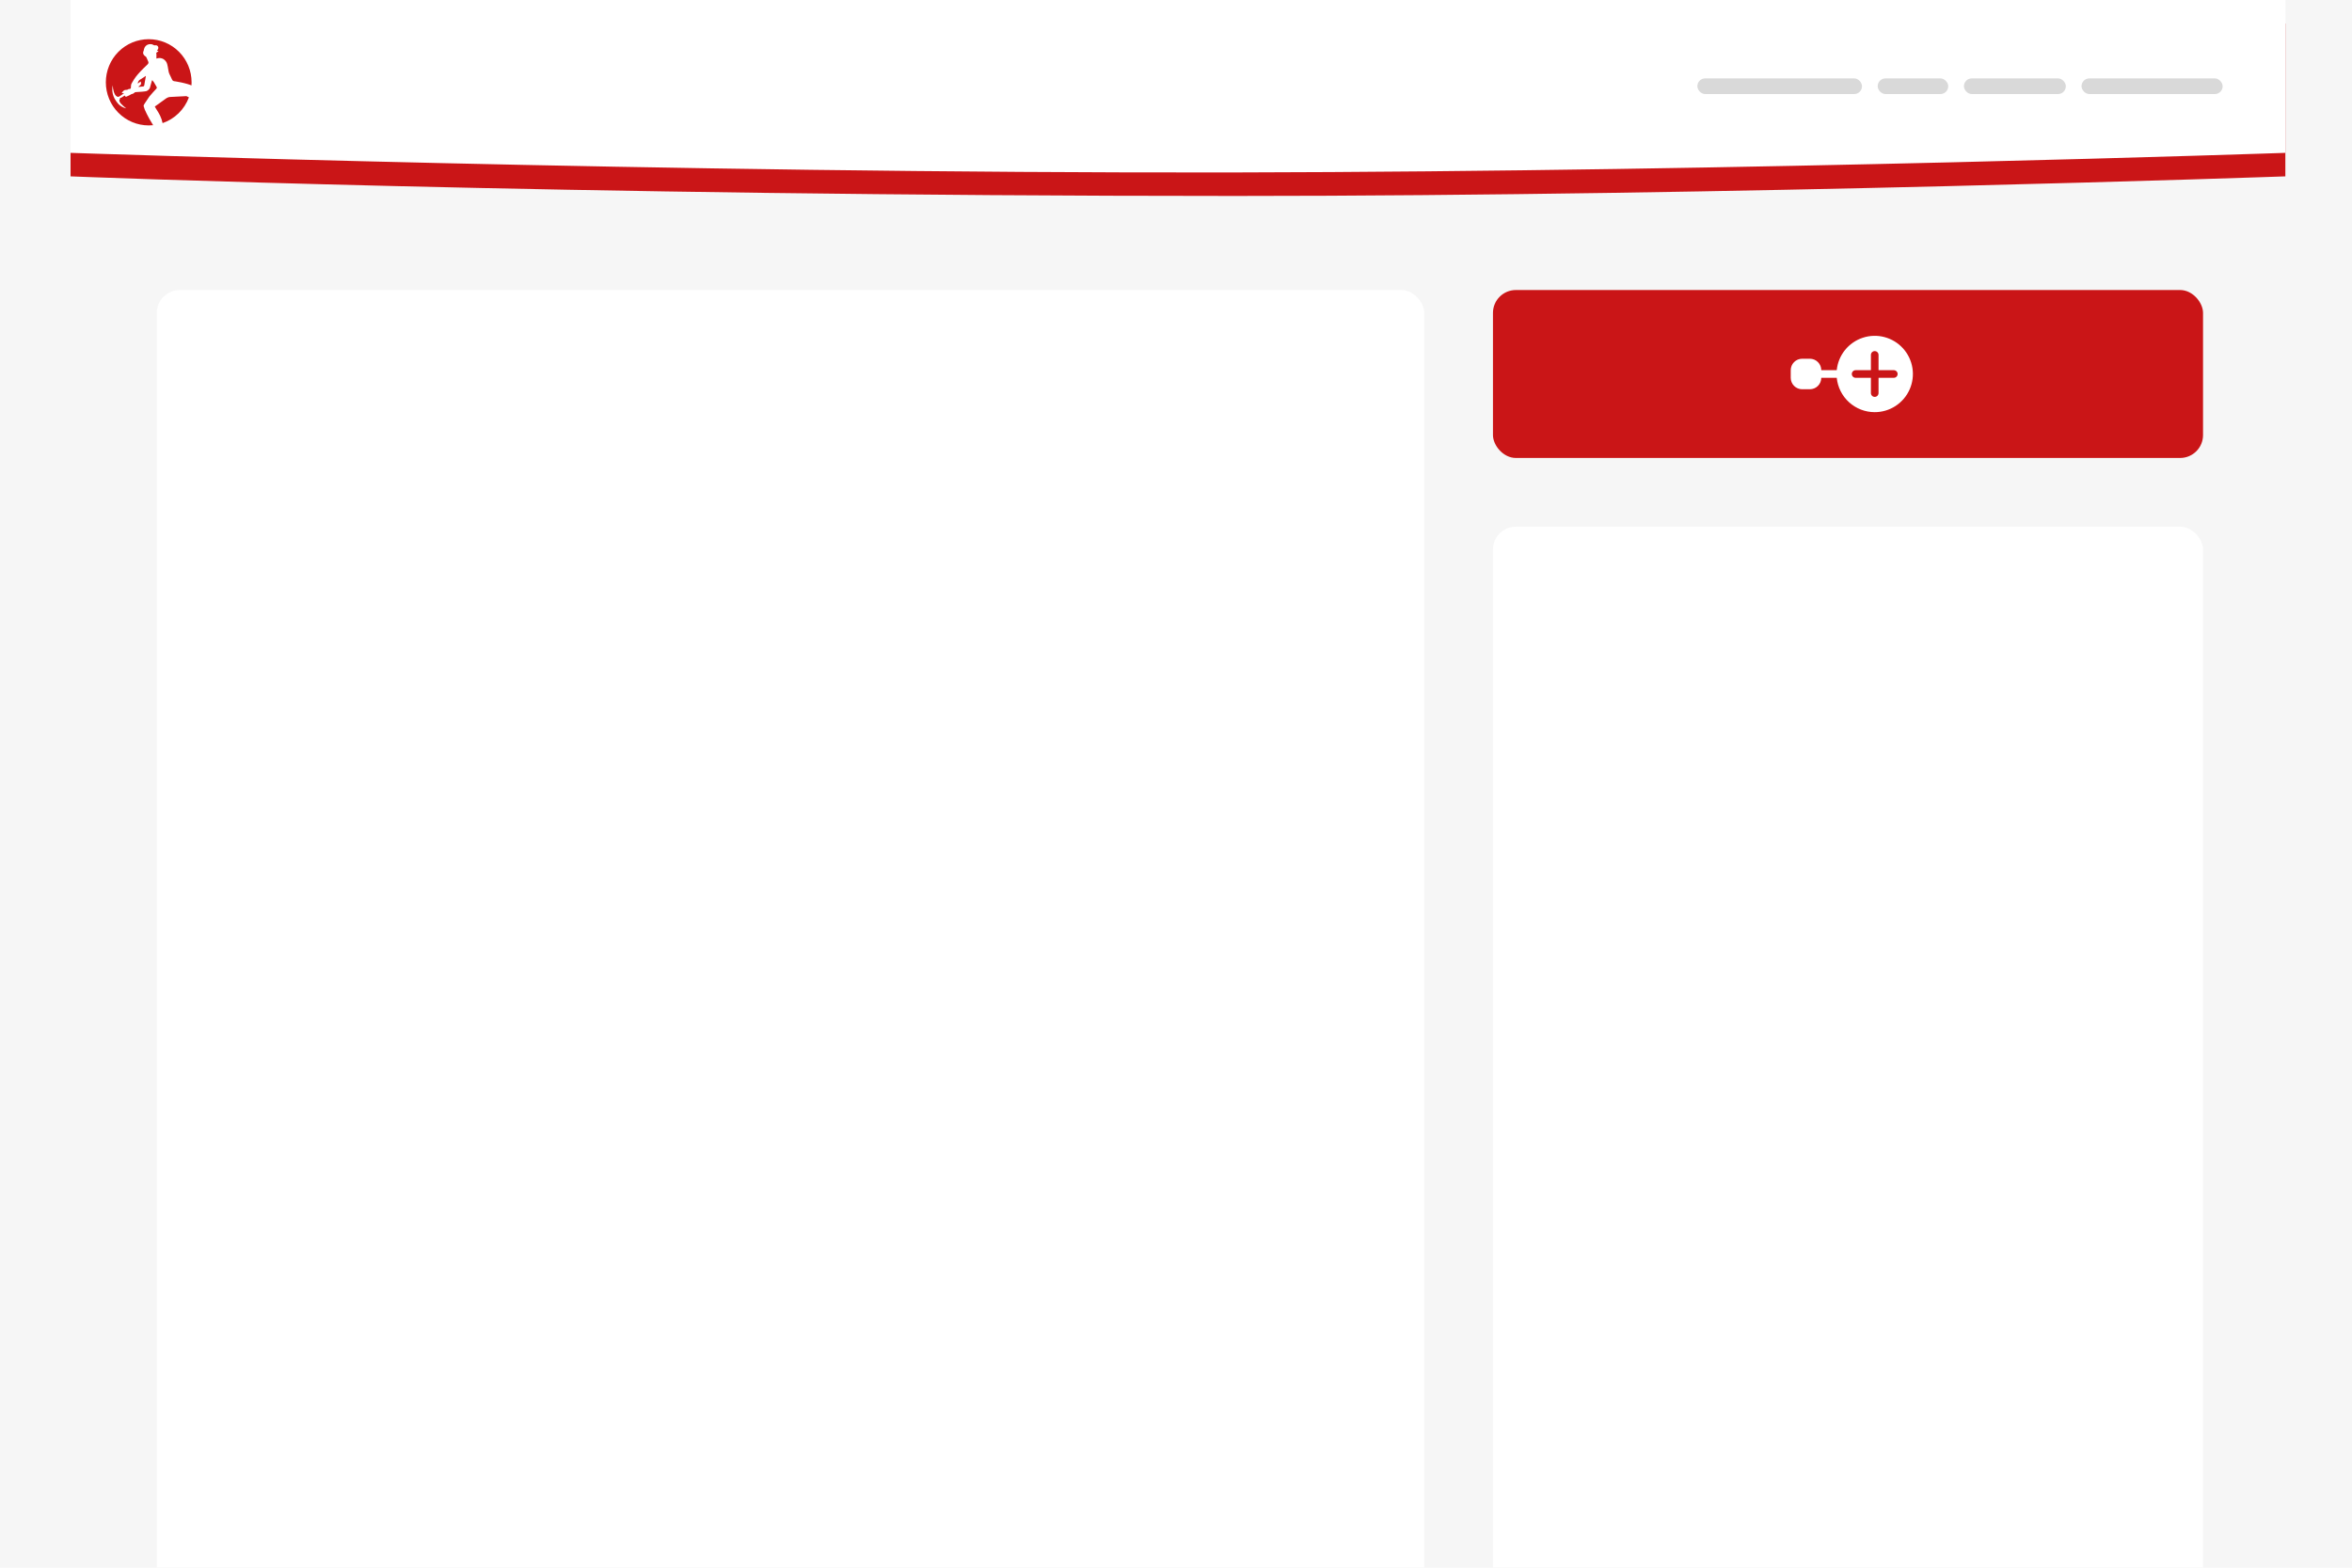 <svg width="300" height="200" viewBox="0 0 300 200" fill="none" xmlns="http://www.w3.org/2000/svg">
<g clip-path="url(#clip0_404_9)">
<rect width="300" height="200" fill="#F6F6F6"/>
<path d="M9 22.5V3H291.5V22.5C291.5 22.5 221 25 157.5 25C71 25 9 22.5 9 22.5Z" fill="#CA1517"/>
<path d="M9 19.5V0H291.5V19.5C291.5 19.5 223 21.881 157.5 22C84.5 22.133 9 19.5 9 19.5Z" fill="white"/>
<path d="M23.781 12.263C23.781 12.263 22.009 12.354 21.68 12.373C21.352 12.393 21.056 12.65 21.056 12.65L19.744 13.595C19.778 13.656 19.831 13.75 19.899 13.863C20.008 14.045 20.07 14.134 20.144 14.255C20.144 14.255 20.288 14.488 20.417 14.748C20.564 15.053 20.673 15.375 20.74 15.707C21.507 15.443 22.205 15.011 22.786 14.443C23.366 13.875 23.814 13.184 24.097 12.421L23.781 12.263Z" fill="#CA1517"/>
<path d="M17.639 11.066C17.648 11.065 17.656 11.065 17.665 11.066C17.676 11.068 17.686 11.071 17.696 11.075L17.704 11.079C17.735 11.096 17.794 11.084 17.82 11.079C17.82 11.079 17.884 11.067 17.988 11.053C18.117 11.036 18.153 11.053 18.258 11.027C18.284 11.02 18.31 11.011 18.335 11.001C18.345 10.994 18.354 10.985 18.362 10.976C18.383 10.95 18.396 10.918 18.401 10.885C18.408 10.846 18.445 10.64 18.491 10.352C18.53 10.14 18.569 9.927 18.607 9.715L18.594 9.689L18.556 9.715C18.392 9.824 18.118 10.005 17.974 10.092C17.962 10.099 17.923 10.123 17.87 10.157C17.864 10.161 17.814 10.194 17.793 10.209C17.718 10.27 17.66 10.351 17.625 10.442C17.596 10.512 17.578 10.587 17.574 10.663L17.949 10.391C17.969 10.449 18.05 10.698 17.93 10.825C17.922 10.834 17.913 10.842 17.903 10.849L17.639 11.066Z" fill="#CA1517"/>
<path d="M18.969 5C17.518 5 16.128 5.579 15.102 6.611C14.076 7.642 13.5 9.041 13.5 10.5C13.5 11.959 14.076 13.358 15.102 14.389C16.128 15.421 17.518 16 18.969 16C19.159 16 19.346 15.991 19.531 15.972C19.366 15.71 19.199 15.431 19.035 15.131C18.815 14.73 18.626 14.344 18.462 13.978L18.454 13.953C18.454 13.953 18.35 13.642 18.322 13.539C18.294 13.436 18.415 13.277 18.467 13.186C18.518 13.095 18.906 12.51 19.061 12.301C19.216 12.092 19.85 11.417 19.958 11.299C20.066 11.181 19.942 11.028 19.942 11.028C19.942 11.028 19.656 10.532 19.63 10.492C19.604 10.453 19.437 10.246 19.437 10.246L19.385 10.259C19.385 10.259 19.165 11.078 19.12 11.208C19.074 11.338 18.92 11.507 18.734 11.601C18.548 11.696 17.628 11.728 17.402 11.744C17.176 11.76 17.175 11.793 17.123 11.849C17.046 11.932 16.948 11.958 16.869 11.983C16.79 12.008 16.778 12.001 16.723 12.027C16.668 12.054 16.664 12.07 16.587 12.114C16.531 12.146 16.474 12.174 16.415 12.198C16.297 12.252 16.315 12.237 16.267 12.263C16.217 12.291 16.165 12.315 16.11 12.334C16.091 12.343 16.07 12.346 16.049 12.342C16.034 12.339 16.014 12.33 15.972 12.277C15.948 12.248 15.926 12.218 15.907 12.186C15.692 12.322 15.534 12.422 15.48 12.458C15.458 12.475 15.431 12.484 15.403 12.484C15.379 12.482 15.357 12.473 15.338 12.458C15.335 12.466 15.331 12.48 15.325 12.497C15.299 12.58 15.302 12.605 15.287 12.652C15.264 12.724 15.236 12.738 15.226 12.768C15.224 12.777 15.222 12.785 15.222 12.794C15.211 12.985 15.415 13.212 15.415 13.212C15.626 13.435 15.855 13.642 16.1 13.828C15.881 13.78 15.671 13.694 15.479 13.576C15.132 13.359 14.949 13.089 14.807 12.887C14.535 12.514 14.369 12.074 14.329 11.613C14.31 11.366 14.329 11.117 14.385 10.876C14.386 11.166 14.432 11.454 14.523 11.729C14.586 11.919 14.699 12.188 14.898 12.302C14.956 12.338 15.023 12.356 15.091 12.354C15.146 12.35 15.181 12.332 15.31 12.249C15.564 12.089 15.704 11.985 15.75 11.951L15.802 11.912C15.797 11.896 15.788 11.883 15.776 11.873C15.768 11.867 15.759 11.862 15.75 11.86C15.719 11.881 15.684 11.895 15.647 11.899C15.634 11.902 15.62 11.903 15.607 11.9C15.593 11.898 15.581 11.893 15.569 11.885C15.559 11.873 15.552 11.858 15.55 11.842C15.548 11.826 15.55 11.809 15.556 11.795C15.575 11.777 15.603 11.751 15.633 11.717C15.682 11.664 15.689 11.649 15.724 11.613C15.761 11.57 15.805 11.535 15.854 11.508C15.902 11.485 15.955 11.472 16.008 11.469C16.054 11.466 16.052 11.472 16.112 11.469C16.164 11.472 16.217 11.463 16.266 11.443C16.31 11.422 16.309 11.405 16.369 11.378C16.394 11.366 16.42 11.357 16.447 11.352C16.494 11.345 16.509 11.358 16.55 11.352C16.582 11.346 16.613 11.333 16.64 11.313C16.738 11.245 16.673 11.025 16.731 10.793C16.745 10.736 16.765 10.686 16.86 10.521C17.002 10.263 17.162 10.016 17.339 9.78C17.593 9.448 18.096 8.888 18.805 8.235C18.867 8.185 18.911 8.116 18.93 8.038C18.952 7.933 18.911 7.848 18.853 7.727C18.721 7.448 18.677 7.298 18.64 7.26C18.543 7.159 18.495 7.179 18.388 7.051C18.321 6.984 18.276 6.898 18.259 6.804C18.249 6.726 18.258 6.646 18.285 6.571C18.305 6.527 18.322 6.482 18.337 6.436C18.349 6.389 18.358 6.341 18.363 6.293C18.378 6.226 18.399 6.161 18.428 6.099C18.506 5.931 18.638 5.794 18.803 5.711C19.046 5.594 19.362 5.61 19.527 5.711C19.588 5.753 19.66 5.78 19.734 5.788C19.813 5.794 19.836 5.77 19.902 5.775C19.955 5.781 20.006 5.8 20.051 5.829C20.096 5.858 20.133 5.898 20.161 5.944C20.238 6.085 20.189 6.301 20.018 6.438L20.225 6.516C20.062 6.643 20.057 6.646 20.057 6.646C20.027 6.663 19.999 6.683 19.972 6.704C19.965 6.71 19.959 6.717 19.953 6.724C19.937 6.748 19.928 6.776 19.928 6.805C19.929 6.827 19.933 6.85 19.941 6.871C19.955 6.924 19.963 6.924 19.962 6.948C19.96 6.969 19.957 6.99 19.953 7.011C19.95 7.05 19.95 7.089 19.953 7.127C19.953 7.153 19.953 7.179 19.953 7.205V7.477C20.176 7.388 20.423 7.378 20.652 7.451C21.053 7.583 21.226 7.929 21.259 7.997C21.31 8.098 21.337 8.215 21.389 8.452C21.441 8.688 21.474 8.896 21.492 9.037C21.497 9.067 21.505 9.112 21.518 9.167C21.578 9.426 21.65 9.504 21.803 9.845C21.903 10.066 21.982 10.277 22.1 10.324C22.142 10.341 22.185 10.354 22.229 10.363C22.284 10.37 22.334 10.375 22.377 10.38C22.675 10.428 22.928 10.478 23.121 10.519C23.121 10.519 23.896 10.684 24.341 10.862L24.424 10.895C24.433 10.764 24.438 10.632 24.438 10.499C24.438 9.04 23.861 7.642 22.836 6.611C21.81 5.579 20.419 5 18.969 5Z" fill="#CA1517"/>
<rect x="216.5" y="10" width="21" height="2" rx="1" fill="#D9D9D9"/>
<rect x="239.5" y="10" width="9" height="2" rx="1" fill="#D9D9D9"/>
<rect x="250.5" y="10" width="13" height="2" rx="1" fill="#D9D9D9"/>
<rect x="265.5" y="10" width="18" height="2" rx="1" fill="#D9D9D9"/>
<g filter="url(#filter0_d_404_9)">
<rect x="20" y="37" width="161.664" height="179.194" rx="2.933" fill="white"/>
</g>
<g filter="url(#filter1_d_404_9)">
<rect x="190.429" y="67.19" width="90.571" height="149.004" rx="2.933" fill="white"/>
</g>
<rect x="190.429" y="37" width="90.571" height="21.425" rx="2.922" fill="#CA1517"/>
<g clip-path="url(#clip1_404_9)">
<path d="M239.123 52.582C240.065 52.582 240.987 52.309 241.777 51.795C242.567 51.281 243.191 50.549 243.573 49.688C243.956 48.827 244.08 47.873 243.931 46.943C243.782 46.012 243.366 45.145 242.734 44.446C242.102 43.747 241.281 43.247 240.37 43.006C239.459 42.764 238.497 42.792 237.602 43.087C236.707 43.381 235.916 43.929 235.326 44.663C234.736 45.398 234.372 46.288 234.278 47.226H232.306C232.306 46.838 232.152 46.467 231.878 46.193C231.604 45.919 231.232 45.765 230.845 45.765H229.871C229.484 45.765 229.112 45.919 228.838 46.193C228.564 46.467 228.41 46.838 228.41 47.226V48.2C228.41 48.587 228.564 48.959 228.838 49.233C229.112 49.507 229.484 49.66 229.871 49.66H230.845C231.232 49.66 231.604 49.507 231.878 49.233C232.152 48.959 232.306 48.587 232.306 48.2H234.278C234.399 49.401 234.961 50.514 235.856 51.324C236.752 52.134 237.916 52.582 239.123 52.582ZM239.61 45.278V47.226H241.558C241.687 47.226 241.811 47.277 241.902 47.368C241.993 47.46 242.044 47.584 242.044 47.713C242.044 47.842 241.993 47.966 241.902 48.057C241.811 48.148 241.687 48.2 241.558 48.2H239.61V50.147C239.61 50.276 239.558 50.4 239.467 50.492C239.376 50.583 239.252 50.634 239.123 50.634C238.994 50.634 238.87 50.583 238.779 50.492C238.687 50.4 238.636 50.276 238.636 50.147V48.2H236.688C236.559 48.2 236.435 48.148 236.344 48.057C236.253 47.966 236.201 47.842 236.201 47.713C236.201 47.584 236.253 47.46 236.344 47.368C236.435 47.277 236.559 47.226 236.688 47.226H238.636V45.278C238.636 45.149 238.687 45.025 238.779 44.934C238.87 44.842 238.994 44.791 239.123 44.791C239.252 44.791 239.376 44.842 239.467 44.934C239.558 45.025 239.61 45.149 239.61 45.278Z" fill="white"/>
</g>
</g>
<defs>
<filter id="filter0_d_404_9" x="10" y="27" width="181.664" height="199.194" filterUnits="userSpaceOnUse" color-interpolation-filters="sRGB">
<feFlood flood-opacity="0" result="BackgroundImageFix"/>
<feColorMatrix in="SourceAlpha" type="matrix" values="0 0 0 0 0 0 0 0 0 0 0 0 0 0 0 0 0 0 127 0" result="hardAlpha"/>
<feOffset/>
<feGaussianBlur stdDeviation="5"/>
<feComposite in2="hardAlpha" operator="out"/>
<feColorMatrix type="matrix" values="0 0 0 0 0 0 0 0 0 0 0 0 0 0 0 0 0 0 0.1 0"/>
<feBlend mode="normal" in2="BackgroundImageFix" result="effect1_dropShadow_404_9"/>
<feBlend mode="normal" in="SourceGraphic" in2="effect1_dropShadow_404_9" result="shape"/>
</filter>
<filter id="filter1_d_404_9" x="180.429" y="57.19" width="110.571" height="169.004" filterUnits="userSpaceOnUse" color-interpolation-filters="sRGB">
<feFlood flood-opacity="0" result="BackgroundImageFix"/>
<feColorMatrix in="SourceAlpha" type="matrix" values="0 0 0 0 0 0 0 0 0 0 0 0 0 0 0 0 0 0 127 0" result="hardAlpha"/>
<feOffset/>
<feGaussianBlur stdDeviation="5"/>
<feComposite in2="hardAlpha" operator="out"/>
<feColorMatrix type="matrix" values="0 0 0 0 0 0 0 0 0 0 0 0 0 0 0 0 0 0 0.1 0"/>
<feBlend mode="normal" in2="BackgroundImageFix" result="effect1_dropShadow_404_9"/>
<feBlend mode="normal" in="SourceGraphic" in2="effect1_dropShadow_404_9" result="shape"/>
</filter>
<clipPath id="clip0_404_9">
<rect width="300" height="200" fill="white"/>
</clipPath>
<clipPath id="clip1_404_9">
<rect width="15.582" height="15.582" fill="white" transform="translate(228.41 39.922)"/>
</clipPath>
</defs>
</svg>
